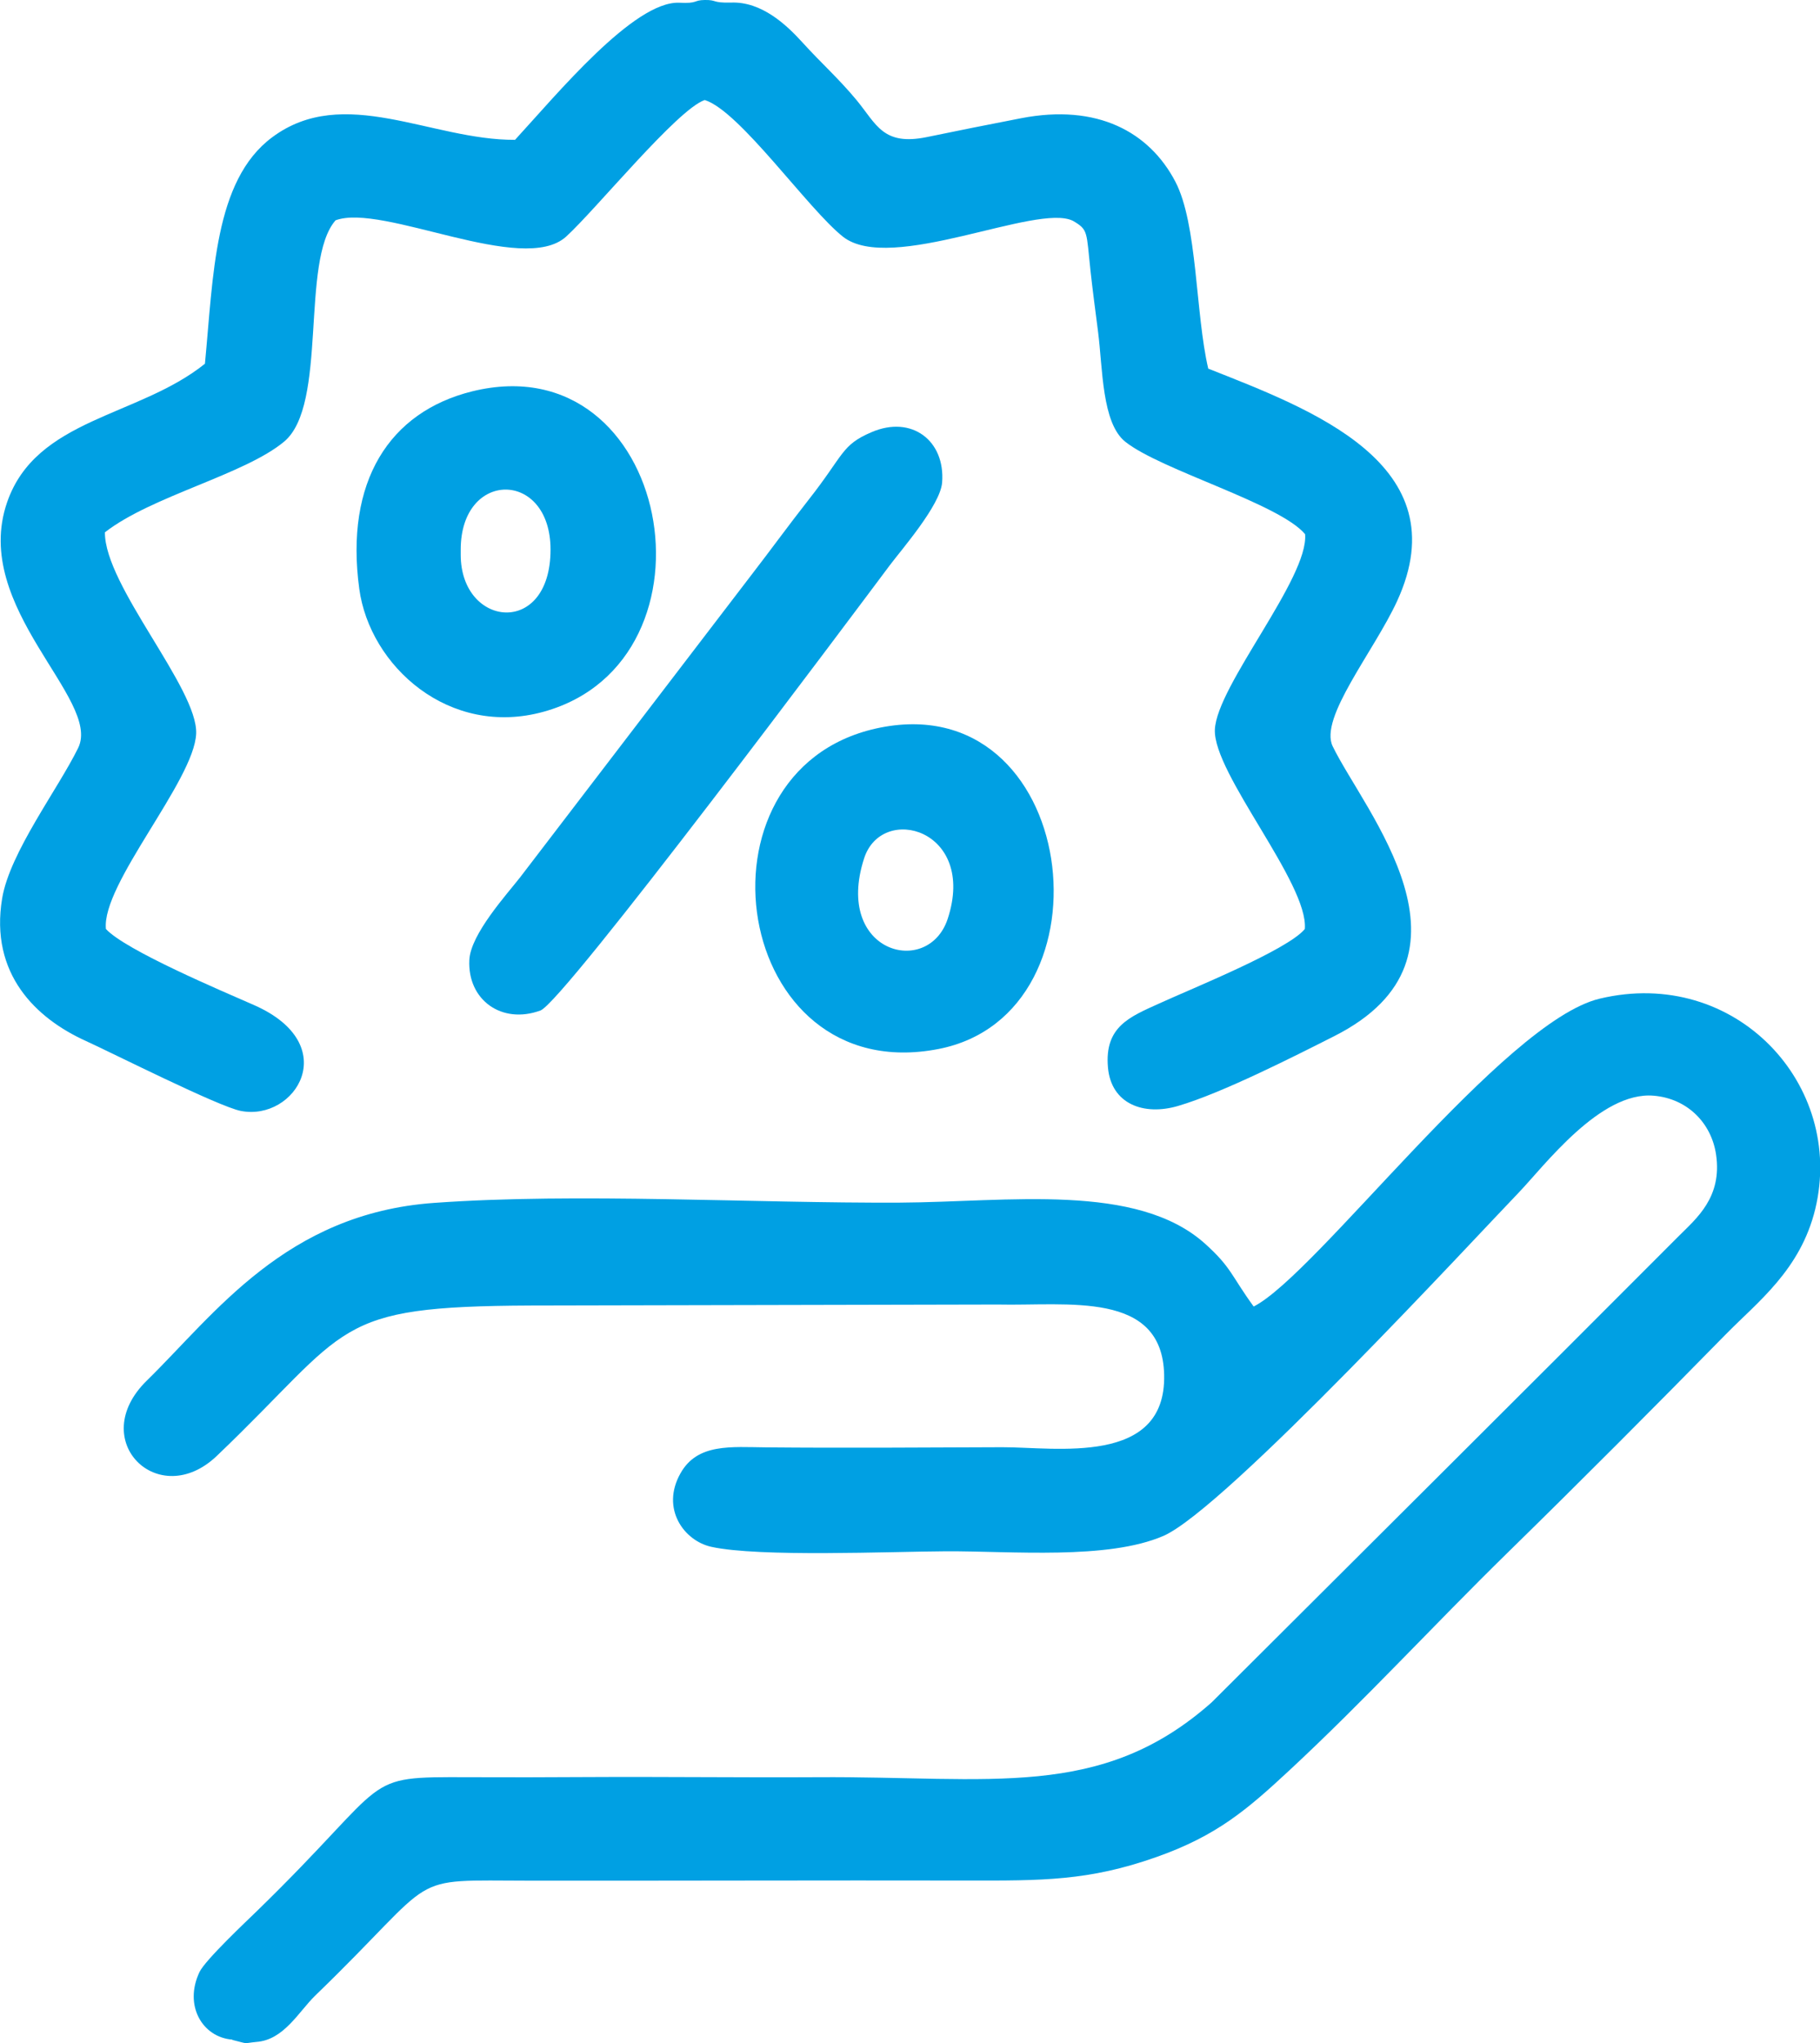 <?xml version="1.0" encoding="UTF-8"?> <svg xmlns="http://www.w3.org/2000/svg" xmlns:xlink="http://www.w3.org/1999/xlink" xmlns:xodm="http://www.corel.com/coreldraw/odm/2003" xml:space="preserve" width="93.769mm" height="105.251mm" version="1.1" style="shape-rendering:geometricPrecision; text-rendering:geometricPrecision; image-rendering:optimizeQuality; fill-rule:evenodd; clip-rule:evenodd" viewBox="0 0 126.65 142.16"> <defs> <style type="text/css"> .fil0 {fill:#00A0E3} </style> </defs> <g id="Слой_x0020_1">  <g id="_2189273744"> <path class="fil0" d="M16.17 141.94c1.21,0.3 0.67,0.24 1.66,0.14 1.92,-0.13 2.95,-2.1 4.1,-3.22 8.92,-8.62 6.06,-8.01 14.99,-8 10.11,0.01 20.22,-0.03 30.33,-0.01 5.27,0.01 8.51,0.03 13.21,-1.63 4.23,-1.49 6.34,-3.32 9.28,-6.05 5.24,-4.87 10.04,-10.11 15.19,-15.15 5.16,-5.05 10.1,-10.01 15.16,-15.17 2.24,-2.28 5.2,-4.49 6.23,-8.72 2.09,-8.65 -5.56,-16.9 -15.01,-14.64 -6.7,1.61 -19.72,19.22 -24.07,21.42 -1.57,-2.16 -1.54,-2.71 -3.37,-4.36 -4.76,-4.29 -13.71,-2.91 -21.25,-2.87 -10.27,0.05 -22.43,-0.7 -32.43,0.02 -10.31,0.74 -15.26,7.75 -19.98,12.37 -4.23,4.14 0.82,9.11 4.88,5.23 9.41,-8.99 7.9,-10.4 21.84,-10.46l32.47 -0.07c4.92,0.11 11.48,-0.99 11.61,4.89 0.15,6.37 -7.57,5.03 -11.26,5.04 -5.48,0.02 -10.94,0.06 -16.41,0.01 -2.47,-0.02 -4.81,-0.3 -5.99,1.81 -1.38,2.45 0.24,4.69 2.15,5.11 3.31,0.73 12.47,0.33 16.33,0.31 4.58,-0.02 11.25,0.61 15.13,-1.07 4.3,-1.87 21.81,-20.87 24.68,-23.84 1.81,-1.88 5.7,-7.11 9.44,-6.79 2.34,0.2 4.02,1.9 4.34,4.11 0.43,2.96 -1.36,4.42 -2.6,5.66 -5.49,5.5 -10.73,10.74 -16.24,16.23l-16.26 16.21c-7.71,6.84 -15.38,5.13 -27.42,5.21 -5.35,0.03 -10.71,-0.04 -16.06,-0.01 -2.73,0.02 -5.48,0.02 -8.21,0.01 -7.71,-0.03 -5.14,-0.04 -14.77,9.33 -0.73,0.71 -3.58,3.39 -3.98,4.23 -1.1,2.32 0.2,4.54 2.29,4.7z"></path> <path class="fil0" d="M47.27 0.19c-3.16,-0.13 -8.53,6.39 -11.43,9.54 -5.84,0.03 -11.92,-3.9 -16.91,-0.17 -4.04,3.01 -4.08,9.64 -4.67,15.75 -4.63,3.72 -11.75,3.78 -13.77,9.65 -2.52,7.32 6.6,13.69 4.95,17.08 -1.4,2.86 -4.75,7.26 -5.29,10.46 -0.88,5.28 2.37,8.36 5.8,9.92 1.89,0.86 9.26,4.58 10.81,4.88 3.79,0.74 7.16,-4.61 0.93,-7.36 -2.18,-0.96 -8.95,-3.81 -10.32,-5.3 -0.32,-3.11 6.14,-10.32 6.28,-13.59 0.13,-3.14 -6.38,-10.3 -6.35,-14.01 3.25,-2.53 9.71,-4.01 12.47,-6.31 3.07,-2.56 1.11,-12.57 3.58,-15.4 3.27,-1.22 13.03,3.88 16.05,1.13 2.09,-1.91 7.73,-8.85 9.64,-9.5 2.43,0.75 7.17,7.57 9.62,9.51 3.32,2.62 13.51,-2.37 16.01,-1.1 1.08,0.63 0.92,0.75 1.22,3.51 0.15,1.36 0.34,2.79 0.52,4.19 0.33,2.57 0.26,6.37 1.9,7.67 2.47,1.97 10.73,4.3 12.51,6.43 0.26,3.05 -6.15,10.54 -6.28,13.6 -0.12,3.06 6.53,10.71 6.26,13.87 -1.18,1.46 -7.9,4.16 -10.17,5.2 -2,0.91 -3.78,1.59 -3.53,4.43 0.22,2.55 2.49,3.39 4.89,2.68 3.06,-0.9 8.02,-3.42 10.87,-4.86 10.9,-5.52 2.08,-15.62 -0.12,-20.16 -0.96,-1.97 2.86,-6.59 4.48,-10.1 4.39,-9.55 -6.05,-13.37 -13.14,-16.18 -0.9,-3.82 -0.74,-10.08 -2.3,-13.03 -1.8,-3.42 -5.4,-5.43 -10.74,-4.39 -2.18,0.42 -4.52,0.89 -6.55,1.31 -3.04,0.62 -3.49,-0.88 -4.88,-2.57 -1.28,-1.54 -2.44,-2.55 -3.8,-4.05 -1.05,-1.15 -2.79,-2.83 -4.95,-2.74 -1.33,0.03 -0.94,-0.19 -1.81,-0.18 -0.83,0.01 -0.45,0.26 -1.8,0.19z"></path> <path class="fil0" d="M60.65 30.07c-2.11,0.9 -1.9,1.55 -4.37,4.69 -1.42,1.81 -2.62,3.47 -4.01,5.27l-16.08 21.02c-0.93,1.19 -3.44,3.95 -3.53,5.74 -0.14,2.79 2.26,4.51 4.95,3.52 1.61,-0.59 21.66,-27.44 24.31,-30.98 0.8,-1.07 3.51,-4.17 3.64,-5.75 0.23,-2.92 -2.12,-4.71 -4.91,-3.51z"></path> <path class="fil0" d="M32.06 38.24c0,-5.57 6.25,-5.56 6.25,0 0,6.12 -6.25,5.43 -6.25,0.36l0 -0.36zm0.8 -11.01c-5.78,1.43 -8.87,6.29 -7.86,13.74 0.73,5.38 6.26,10.38 12.84,8.55 12.86,-3.57 8.88,-25.7 -4.98,-22.29z"></path> <path class="fil0" d="M65.95 63.93c-1.36,4.13 -7.94,2.37 -5.82,-4.2 1.24,-3.86 7.86,-2.02 5.82,4.2zm-4.99 -13.24c-13.32,2.97 -10.01,25.1 4.35,22.3 12.56,-2.45 9.79,-25.45 -4.35,-22.3z"></path> </g> </g> </svg> 